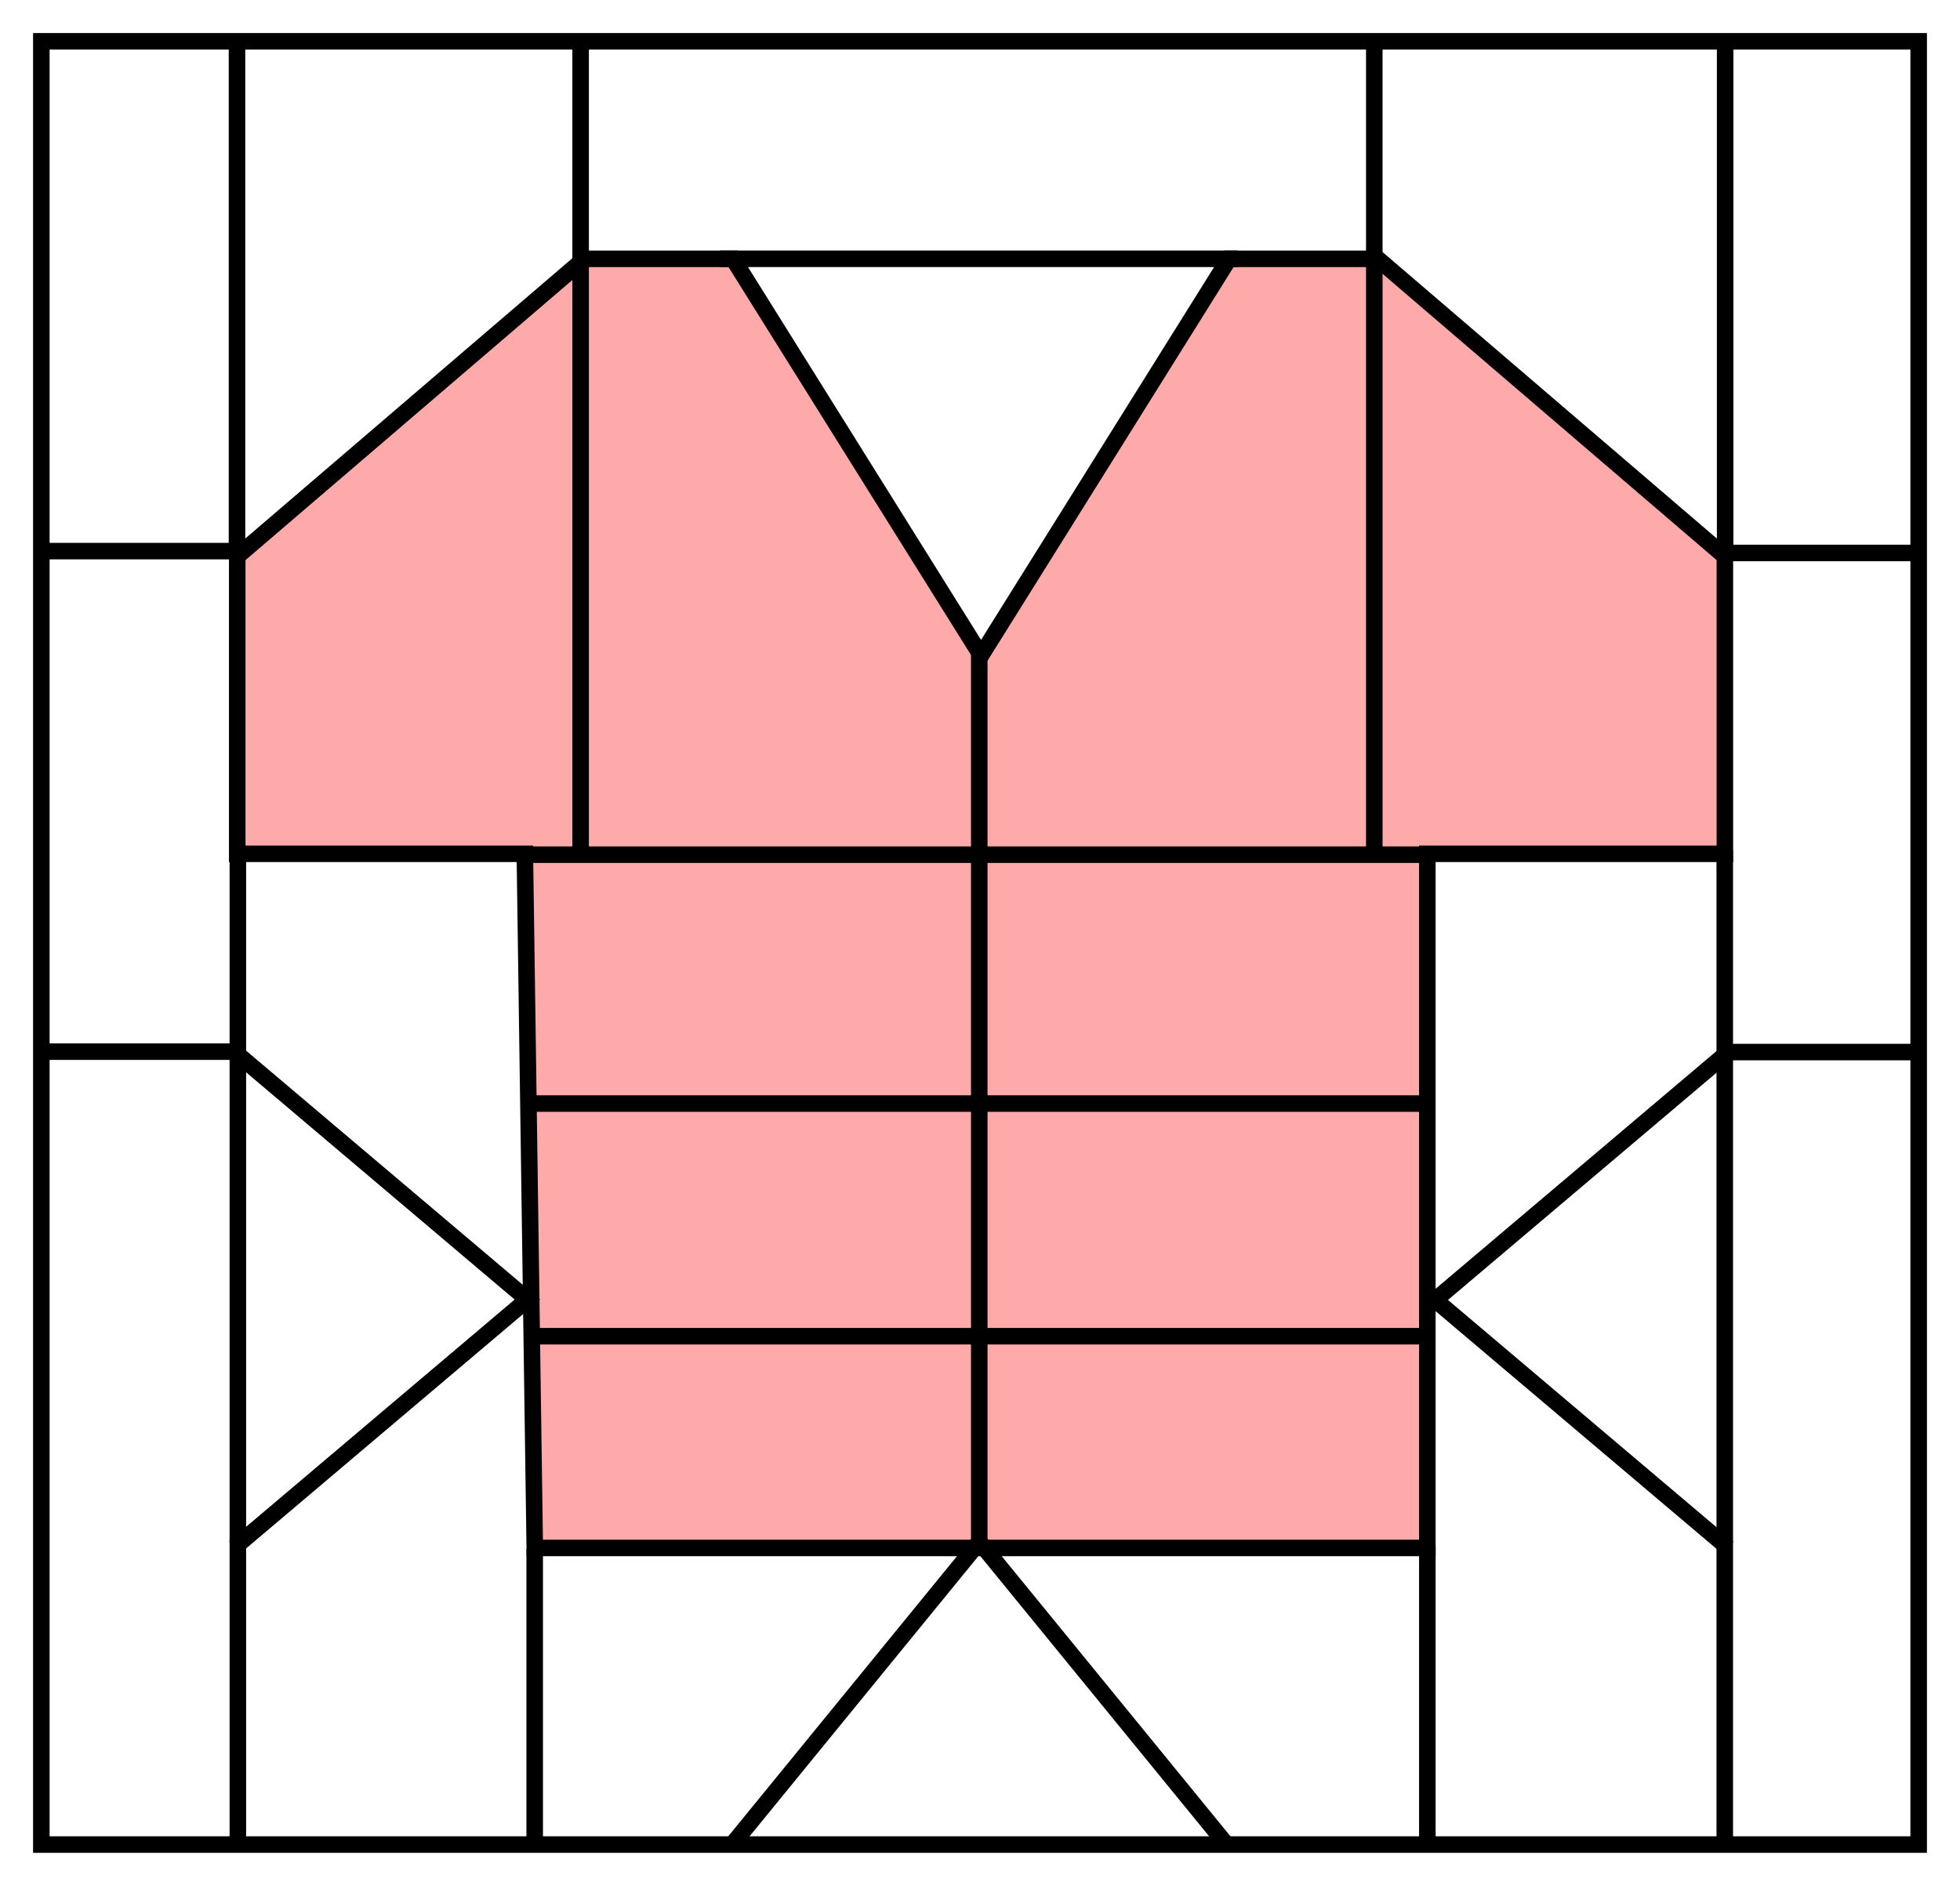 <?xml version="1.0" encoding="UTF-8" standalone="no"?>
<!-- Generator: Adobe Illustrator 19.2.1, SVG Export Plug-In . SVG Version: 6.00 Build 0)  -->

<svg
   xmlns:dc="http://purl.org/dc/elements/1.1/"
   xmlns:cc="http://creativecommons.org/ns#"
   xmlns:rdf="http://www.w3.org/1999/02/22-rdf-syntax-ns#"
   xmlns:svg="http://www.w3.org/2000/svg"
   xmlns="http://www.w3.org/2000/svg"
   xmlns:sodipodi="http://sodipodi.sourceforge.net/DTD/sodipodi-0.dtd"
   xmlns:inkscape="http://www.inkscape.org/namespaces/inkscape"
   version="1.1"
   id="svg4619"
   inkscape:version="0.91 r13725"
   sodipodi:docname="clothing-store-15.svg"
   x="0px"
   y="0px"
   width="59.288mm"
   height="57.055mm"
   viewBox="0 0 210.074 202.164"
   xml:space="preserve"><title
     id="title4138">puzzle picture shirt</title><defs
     id="defs6" /><sodipodi:namedview
     pagecolor="#ffffff"
     bordercolor="#666666"
     borderopacity="1"
     objecttolerance="10"
     gridtolerance="10"
     guidetolerance="10"
     inkscape:pageopacity="0"
     inkscape:pageshadow="2"
     inkscape:window-width="1845"
     inkscape:window-height="1174"
     id="namedview4"
     showgrid="false"
     inkscape:document-units="mm"
     units="mm"
     inkscape:zoom="1.8287067"
     inkscape:cx="116.94738"
     inkscape:cy="79.397436"
     inkscape:window-x="549"
     inkscape:window-y="78"
     inkscape:window-maximized="0"
     inkscape:current-layer="svg4619"
     fit-margin-top="1"
     fit-margin-right="1"
     fit-margin-bottom="1"
     fit-margin-left="1" /><path
     id="rect4181-0-0"
     inkscape:connector-curvature="0"
     inkscape:export-filename="/Users/MapBox/Desktop/clothing-store.png"
     inkscape:export-xdpi="90"
     inkscape:export-ydpi="90"
     sodipodi:nodetypes="cccccccccccccc"
     d="m 62.631,27.747 -37.205,31.89 0,31.89 30.827,0 1.063,74.409 95.669,0 0,-74.409 31.89,0 0,-31.89 -37.205,-31.89 -15.945,0 -26.575,42.52 -26.575,-42.52 -15.945,0 z"
     style="fill:#ffaaaa;fill-opacity:1;stroke:#000000;stroke-width:1.772;stroke-miterlimit:4;stroke-dasharray:none;stroke-opacity:1" /><g
     id="g4386"
     style="stroke:#000000"
     transform="translate(7.71,3.4)"><path
       sodipodi:nodetypes="cc"
       inkscape:connector-curvature="0"
       id="path4159"
       d="m 48.334,88.221 96.861,0"
       style="fill:none;fill-rule:evenodd;stroke:#000000;stroke-width:1.772;stroke-linecap:butt;stroke-linejoin:miter;stroke-miterlimit:4;stroke-dasharray:none;stroke-opacity:1" /><path
       inkscape:connector-curvature="0"
       id="path4161"
       d="m 54.521,0.52 0,87.121"
       style="fill:none;fill-rule:evenodd;stroke:#000000;stroke-width:1.772;stroke-linecap:butt;stroke-linejoin:miter;stroke-miterlimit:4;stroke-dasharray:none;stroke-opacity:1"
       sodipodi:nodetypes="cc" /><path
       inkscape:connector-curvature="0"
       id="path4163"
       d="m 139.588,0.496 0,87.725"
       style="fill:none;fill-rule:evenodd;stroke:#000000;stroke-width:1.772;stroke-linecap:butt;stroke-linejoin:miter;stroke-miterlimit:4;stroke-dasharray:none;stroke-opacity:1"
       sodipodi:nodetypes="cc" /><path
       inkscape:connector-curvature="0"
       id="path4165"
       d="m 97.248,66.761 0,95.701"
       style="fill:none;fill-rule:evenodd;stroke:#000000;stroke-width:1.772;stroke-linecap:butt;stroke-linejoin:miter;stroke-miterlimit:4;stroke-dasharray:none;stroke-opacity:1" /><path
       inkscape:connector-curvature="0"
       id="path4167"
       d="m 48.914,139.841 96.088,0"
       style="fill:none;fill-rule:evenodd;stroke:#000000;stroke-width:1.772;stroke-linecap:butt;stroke-linejoin:miter;stroke-miterlimit:4;stroke-dasharray:none;stroke-opacity:1" /><path
       inkscape:connector-curvature="0"
       id="path4169"
       d="m 48.914,114.901 96.281,0"
       style="fill:none;fill-rule:evenodd;stroke:#000000;stroke-width:1.772;stroke-linecap:butt;stroke-linejoin:miter;stroke-miterlimit:4;stroke-dasharray:none;stroke-opacity:1" /><path
       style="fill:none;fill-opacity:1;stroke:#000000;stroke-width:1.772;stroke-miterlimit:4;stroke-dasharray:none;stroke-opacity:1"
       d="m 70.682,194.434 26.575,-32.548 26.575,32.548"
       sodipodi:nodetypes="ccc"
       inkscape:export-ydpi="90"
       inkscape:export-xdpi="90"
       inkscape:export-filename="/Users/MapBox/Desktop/clothing-store.png"
       inkscape:connector-curvature="0"
       id="rect4181-0-0-9-3-39" /><path
       style="fill:none;fill-opacity:1;stroke:#000000;stroke-width:1.772;stroke-miterlimit:4;stroke-dasharray:none;stroke-opacity:1"
       d="m 17.422,162.486 31.399,-26.575 -31.399,-26.575 -20.703,0"
       sodipodi:nodetypes="cccc"
       inkscape:export-ydpi="90"
       inkscape:export-xdpi="90"
       inkscape:export-filename="/Users/MapBox/Desktop/clothing-store.png"
       inkscape:connector-curvature="0"
       id="rect4181-0-0-9-3-0" /><path
       inkscape:connector-curvature="0"
       id="path4237"
       d="m 17.782,87.779 0,74.724 0,31.992"
       style="fill:none;fill-rule:evenodd;stroke:#000000;stroke-width:1.772;stroke-linecap:butt;stroke-linejoin:miter;stroke-miterlimit:4;stroke-dasharray:none;stroke-opacity:1"
       sodipodi:nodetypes="cc" /><path
       style="fill:none;fill-opacity:1;stroke:#000000;stroke-width:1.772;stroke-miterlimit:4;stroke-dasharray:none;stroke-opacity:1"
       d="m 177.512,162.529 -31.399,-26.575 31.399,-26.575 20.456,0"
       sodipodi:nodetypes="cccc"
       inkscape:export-ydpi="90"
       inkscape:export-xdpi="90"
       inkscape:export-filename="/Users/MapBox/Desktop/clothing-store.png"
       inkscape:connector-curvature="0"
       id="rect4181-0-0-9-3-0-3" /><path
       inkscape:connector-curvature="0"
       id="path4237-8"
       d="m 177.152,87.822 0,74.724 0,32.142"
       style="fill:none;fill-rule:evenodd;stroke:#000000;stroke-width:1.772;stroke-linecap:butt;stroke-linejoin:miter;stroke-miterlimit:4;stroke-dasharray:none;stroke-opacity:1"
       sodipodi:nodetypes="cc" /><path
       inkscape:connector-curvature="0"
       id="path4264"
       d="m 69.456,24.343 55.487,0"
       style="fill:none;fill-rule:evenodd;stroke:#000000;stroke-width:1.772;stroke-linecap:butt;stroke-linejoin:miter;stroke-miterlimit:4;stroke-dasharray:none;stroke-opacity:1" /><path
       inkscape:connector-curvature="0"
       id="path4268"
       d="m 145.275,162.31 0,32.185"
       style="fill:none;fill-rule:evenodd;stroke:#000000;stroke-width:1.772;stroke-linecap:butt;stroke-linejoin:miter;stroke-miterlimit:4;stroke-dasharray:none;stroke-opacity:1" /><path
       inkscape:connector-curvature="0"
       id="path4268-6"
       d="m 49.599,162.658 0,32.185"
       style="fill:none;fill-rule:evenodd;stroke:#000000;stroke-width:1.772;stroke-linecap:butt;stroke-linejoin:miter;stroke-miterlimit:4;stroke-dasharray:none;stroke-opacity:1" /><path
       inkscape:connector-curvature="0"
       id="path4285"
       d="m 17.69,56.357 0,-55.294"
       style="fill:none;fill-rule:evenodd;stroke:#000000;stroke-width:1.772;stroke-linecap:butt;stroke-linejoin:miter;stroke-miterlimit:4;stroke-dasharray:none;stroke-opacity:1" /><path
       inkscape:connector-curvature="0"
       id="path4285-0"
       d="m 177.192,56.067 0,-55.294"
       style="fill:none;fill-rule:evenodd;stroke:#000000;stroke-width:1.772;stroke-linecap:butt;stroke-linejoin:miter;stroke-miterlimit:4;stroke-dasharray:none;stroke-opacity:1" /><rect
       ry="0"
       y="1.029"
       x="-3.281"
       height="193.306"
       width="201.216"
       id="rect4302"
       style="opacity:1;fill:none;fill-opacity:1;stroke:#000000;stroke-width:1.772;stroke-linecap:square;stroke-linejoin:miter;stroke-miterlimit:4;stroke-dasharray:none;stroke-dashoffset:0;stroke-opacity:1" /><path
       inkscape:connector-curvature="0"
       id="path4304"
       d="m 17.4,55.681 c -20.687,0 -20.687,0 -20.687,0"
       style="fill:none;fill-rule:evenodd;stroke:#000000;stroke-width:1.772;stroke-linecap:butt;stroke-linejoin:miter;stroke-miterlimit:4;stroke-dasharray:none;stroke-opacity:1" /><path
       inkscape:connector-curvature="0"
       id="path4304-8"
       d="m 197.685,55.874 c -20.687,0 -20.687,0 -20.687,0"
       style="fill:none;fill-rule:evenodd;stroke:#000000;stroke-width:1.772;stroke-linecap:butt;stroke-linejoin:miter;stroke-miterlimit:4;stroke-dasharray:none;stroke-opacity:1" /></g></svg>